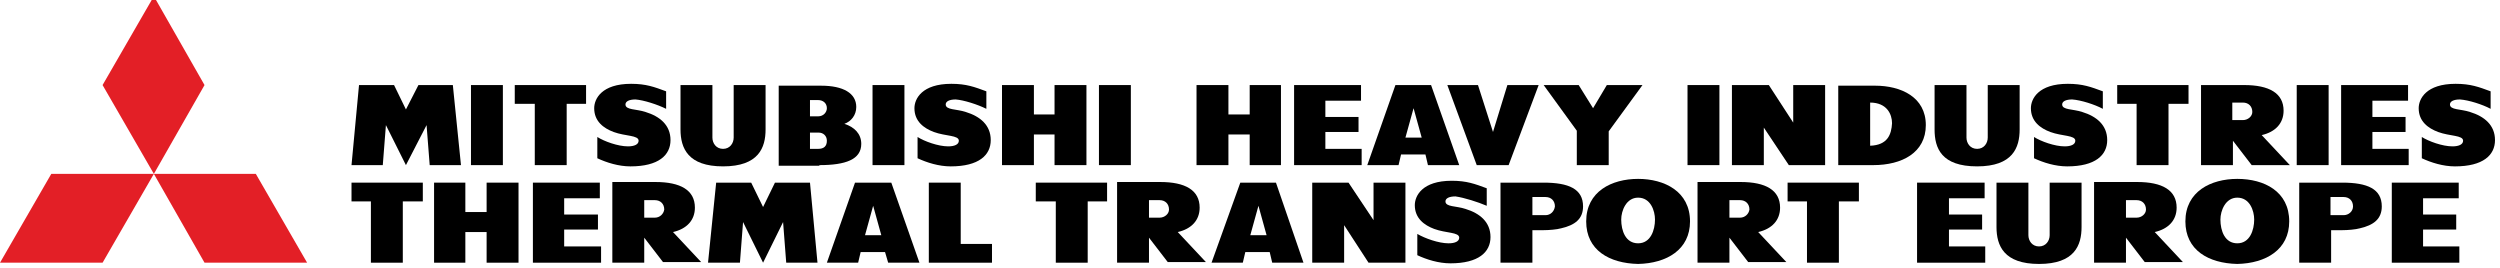 <?xml version="1.0" encoding="utf-8"?>
<!-- Generator: Adobe Illustrator 22.1.0, SVG Export Plug-In . SVG Version: 6.00 Build 0)  -->
<svg version="1.1" id="Ebene_1" xmlns="http://www.w3.org/2000/svg" xmlns:xlink="http://www.w3.org/1999/xlink" x="0px" y="0px"
	 viewBox="0 0 399.7 42.8" style="enable-background:new 0 0 399.7 42.8;" xml:space="preserve">
<style type="text/css">
	.st0{fill:#E31F26;}
</style>
<g>
	<g>
		<polygon class="st0" points="24.6,27.8 32.7,13.6 24.6,-0.6 16.4,13.6 		"/>
		<polygon class="st0" points="24.6,27.8 32.7,42 49.1,42 40.9,27.8 		"/>
		<polygon class="st0" points="24.6,27.8 8.2,27.8 0,42 16.4,42 		"/>
	</g>
	<g>
		<g>
			<rect x="75.3" y="13.6" width="5.1" height="12.8"/>
			<rect x="139.5" y="13.6" width="5.1" height="12.8"/>
			<rect x="175.7" y="13.6" width="5.1" height="12.8"/>
			<rect x="367.2" y="13.6" width="5.1" height="12.8"/>
			<rect x="269.8" y="13.6" width="5.1" height="12.8"/>
			<polygon points="72.4,13.6 66.9,13.6 64.9,17.5 63,13.6 57.4,13.6 56.2,26.4 61.2,26.4 61.7,20 64.9,26.4 68.2,20 68.7,26.4 
				73.7,26.4 			"/>
			<polygon points="82.3,13.6 82.3,16.6 85.5,16.6 85.5,26.4 90.6,26.4 90.6,16.6 93.7,16.6 93.7,13.6 			"/>
			<polygon points="338.5,13.6 338.5,16.6 341.6,16.6 341.6,26.4 346.7,26.4 346.7,16.6 349.9,16.6 349.9,13.6 			"/>
			<path d="M106.5,17.4v-2.8c-1.9-0.7-3.2-1.2-5.6-1.2c-4.7,0-5.9,2.4-5.9,3.9c0,2.1,1.5,3.2,3.1,3.8c1.9,0.7,4,0.5,4,1.4
				c0,0.6-0.7,0.9-1.7,0.9c-1.6,0-3.8-0.8-4.9-1.5v3.4c1.5,0.7,3.4,1.3,5.3,1.3c4.5,0,6.4-1.8,6.4-4.2s-1.7-3.8-4-4.5
				c-1.5-0.5-3.2-0.3-3.2-1.2c0-0.5,0.6-0.8,1.6-0.8C102.9,16,105.1,16.7,106.5,17.4z"/>
			<path d="M157.7,17.4v-2.8c-1.9-0.7-3.2-1.2-5.6-1.2c-4.7,0-5.9,2.4-5.9,3.9c0,2.1,1.5,3.2,3.1,3.8c1.9,0.7,4,0.5,4,1.4
				c0,0.6-0.7,0.9-1.7,0.9c-1.6,0-3.8-0.8-4.9-1.5v3.4c1.5,0.7,3.4,1.3,5.3,1.3c4.5,0,6.4-1.8,6.4-4.2s-1.7-3.8-4-4.5
				c-1.5-0.5-3.2-0.3-3.2-1.2c0-0.5,0.6-0.8,1.6-0.8C154.1,16,156.3,16.7,157.7,17.4z"/>
			<path d="M336.2,17.4v-2.8c-1.9-0.7-3.2-1.2-5.6-1.2c-4.7,0-5.9,2.4-5.9,3.9c0,2.1,1.5,3.2,3.1,3.8c1.9,0.7,4,0.5,4,1.4
				c0,0.6-0.7,0.9-1.7,0.9c-1.6,0-3.8-0.8-4.9-1.5v3.4c1.5,0.7,3.4,1.3,5.3,1.3c4.5,0,6.4-1.8,6.4-4.2s-1.7-3.8-4-4.5
				c-1.5-0.5-3.2-0.3-3.2-1.2c0-0.5,0.6-0.8,1.6-0.8C332.7,16,334.9,16.7,336.2,17.4z"/>
			<path d="M398.2,17.4v-2.8c-1.9-0.7-3.2-1.2-5.6-1.2c-4.7,0-5.9,2.4-5.9,3.9c0,2.1,1.5,3.2,3.1,3.8c1.9,0.7,4,0.5,4,1.4
				c0,0.6-0.7,0.9-1.7,0.9c-1.6,0-3.8-0.8-4.9-1.5v3.4c1.5,0.7,3.4,1.3,5.3,1.3c4.5,0,6.4-1.8,6.4-4.2s-1.7-3.8-4-4.5
				c-1.5-0.5-3.2-0.3-3.2-1.2c0-0.5,0.6-0.8,1.6-0.8C394.7,16,396.9,16.7,398.2,17.4z"/>
			<path d="M115.6,26.6c5.7,0,6.8-3,6.8-5.9c0-0.8,0-7.1,0-7.1h-5.1c0,0,0,8,0,8.4c0,0.9-0.6,1.8-1.7,1.8s-1.7-0.9-1.7-1.8
				c0-0.4,0-8.4,0-8.4h-5.1c0,0,0,6.3,0,7.1C108.8,23.7,110,26.6,115.6,26.6z"/>
			<path d="M316.1,26.6c5.7,0,6.8-3,6.8-5.9c0-0.8,0-7.1,0-7.1h-5.1c0,0,0,8,0,8.4c0,0.9-0.6,1.8-1.7,1.8s-1.7-0.9-1.7-1.8
				c0-0.4,0-8.4,0-8.4h-5.1c0,0,0,6.3,0,7.1C309.3,23.7,310.4,26.6,316.1,26.6z"/>
			<path d="M131,26.4c4.2,0,6.7-0.9,6.7-3.4c0-1.6-1.1-2.7-2.7-3.2c1.1-0.4,1.9-1.4,1.9-2.7c0-2.2-2.1-3.4-5.6-3.4h-6.8v12.8h6.5
				V26.4z M130.8,16c0.8,0,1.4,0.5,1.4,1.3c0,0.6-0.5,1.3-1.4,1.3c-0.2,0-0.9,0-1.3,0V16C129.9,16,130.6,16,130.8,16z M130.8,23.8
				c-0.3,0-1.3,0-1.3,0v-2.6c0.5,0,1.2,0,1.4,0c0.7,0,1.3,0.5,1.3,1.3C132.2,23.4,131.7,23.8,130.8,23.8z"/>
			<polygon points="168.6,13.6 168.6,18.3 165.3,18.3 165.3,13.6 160.2,13.6 160.2,26.4 165.3,26.4 165.3,21.5 168.6,21.5 
				168.6,26.4 173.7,26.4 173.7,13.6 			"/>
			<polygon points="199.8,13.6 199.8,18.3 196.4,18.3 196.4,13.6 191.3,13.6 191.3,26.4 196.4,26.4 196.4,21.5 199.8,21.5 
				199.8,26.4 204.8,26.4 204.8,13.6 			"/>
			<polygon points="241.2,26.4 246,13.6 241,13.6 238.7,21.1 236.3,13.6 231.4,13.6 236.1,26.4 			"/>
			<polygon points="262.6,13.6 256.9,13.6 254.7,17.3 252.4,13.6 246.8,13.6 252.1,20.9 252.1,26.4 257.2,26.4 257.2,21 			"/>
			<polygon points="217.7,26.4 217.7,23.8 211.9,23.8 211.9,21.1 217.2,21.1 217.2,18.7 211.9,18.7 211.9,16.1 217.6,16.1 
				217.6,13.6 206.9,13.6 206.9,26.4 			"/>
			<polygon points="385.1,26.4 385.1,23.8 379.3,23.8 379.3,21.1 384.6,21.1 384.6,18.7 379.3,18.7 379.3,16.1 385,16.1 385,13.6 
				374.3,13.6 374.3,26.4 			"/>
			<path d="M223.1,13.6l-4.5,12.8h5l0.4-1.7h3.9l0.4,1.7h5l-4.5-12.8C228.8,13.6,223.1,13.6,223.1,13.6z M224.7,22l1.3-4.7l1.3,4.7
				H224.7z"/>
			<polygon points="291.8,26.4 291.8,13.6 286.7,13.6 286.7,19.6 282.8,13.6 276.9,13.6 276.9,26.4 282,26.4 282,20.4 286,26.4 			
				"/>
			<path d="M351.9,13.6v12.8h5.1v-3.9l3,3.9h6.1l-4.5-4.8c2.2-0.5,3.5-1.9,3.5-3.9c0-2.8-2.3-4.1-6.3-4.1
				C358.8,13.6,351.9,13.6,351.9,13.6z M358.6,19.2c-0.3,0-1.2,0-1.7,0v-2.8c0.4,0,1.4,0,1.7,0c0.9,0,1.5,0.6,1.5,1.5
				C360.1,18.6,359.4,19.2,358.6,19.2z"/>
			<path d="M293.9,13.6v12.8h5.6c4.6,0,8.4-2,8.4-6.4c0-4.5-4-6.3-8.1-6.3h-5.9V13.6z M299,23.3v-6.9c2.7,0,3.5,1.9,3.5,3.3
				C302.4,21.5,301.8,23.2,299,23.3z"/>
		</g>
		<g>
			<path d="M245,36.8h1.8c0.8,0,2.1-0.1,2.8-0.3c2.2-0.5,3.5-1.5,3.5-3.5c0-2.8-2.3-3.8-6.3-3.8h-6.9V42h5.1v-4L245,36.8z
				 M247.1,34.4c-0.3,0-1.6,0-2.1,0v-2.9c0.4,0,1.8,0,2.1,0c0.9,0,1.5,0.6,1.5,1.5C248.5,33.8,247.9,34.4,247.1,34.4z"/>
			<path d="M372.7,36.8h1.8c0.8,0,2.1-0.1,2.8-0.3c2.2-0.5,3.5-1.5,3.5-3.5c0-2.8-2.3-3.8-6.3-3.8h-6.9V42h5.1v-4V36.8z M374.7,34.4
				c-0.3,0-1.6,0-2.1,0v-2.9c0.4,0,1.8,0,2.1,0c0.9,0,1.5,0.6,1.5,1.5C376.2,33.8,375.5,34.4,374.7,34.4z"/>
			<polygon points="148.5,42 148.5,42 158.6,42 158.6,39 153.6,39 153.6,29.2 148.5,29.2 			"/>
			<polygon points="129.5,29.2 123.9,29.2 122,33.1 120.1,29.2 114.5,29.2 113.2,42 118.3,42 118.8,35.5 122,42 125.2,35.5 
				125.7,42 130.7,42 			"/>
			<polygon points="56.2,29.2 56.2,32.2 59.3,32.2 59.3,42 64.4,42 64.4,32.2 67.6,32.2 67.6,29.2 			"/>
			<polygon points="165.6,29.2 165.6,32.2 168.8,32.2 168.8,42 173.9,42 173.9,32.2 177,32.2 177,29.2 			"/>
			<polygon points="285.8,29.2 285.8,32.2 288.9,32.2 288.9,42 294,42 294,32.2 297.2,32.2 297.2,29.2 			"/>
			<path d="M237.7,32.9v-2.8c-1.9-0.7-3.2-1.2-5.6-1.2c-4.7,0-5.9,2.4-5.9,3.9c0,2.1,1.5,3.2,3.1,3.8c1.9,0.7,4,0.5,4,1.4
				c0,0.6-0.7,0.9-1.7,0.9c-1.6,0-3.8-0.8-5-1.5v3.4c1.5,0.7,3.4,1.3,5.3,1.3c4.5,0,6.4-1.8,6.4-4.2s-1.7-3.8-4-4.5
				c-1.5-0.5-3.2-0.3-3.2-1.2c0-0.5,0.6-0.8,1.6-0.8C234.1,31.6,236.3,32.3,237.7,32.9z"/>
			<path d="M326,42.2c5.7,0,6.8-3,6.8-5.9c0-0.8,0-7.1,0-7.1h-5.1c0,0,0,8,0,8.4c0,0.9-0.6,1.8-1.7,1.8s-1.7-0.9-1.7-1.8
				c0-0.4,0-8.4,0-8.4h-5.1c0,0,0,6.3,0,7.1C319.2,39.3,320.4,42.2,326,42.2z"/>
			<polygon points="77.8,29.2 77.8,33.9 74.4,33.9 74.4,29.2 69.4,29.2 69.4,42 74.4,42 74.4,37.1 77.8,37.1 77.8,42 82.9,42 
				82.9,29.2 			"/>
			<polygon points="96.1,42 96.1,39.4 90.2,39.4 90.2,36.7 95.6,36.7 95.6,34.3 90.2,34.3 90.2,31.7 95.9,31.7 95.9,29.2 85.2,29.2 
				85.2,42 			"/>
			<polygon points="393.2,42 393.2,39.4 387.4,39.4 387.4,36.7 392.7,36.7 392.7,34.3 387.4,34.3 387.4,31.7 393.1,31.7 393.1,29.2 
				382.4,29.2 382.4,42 			"/>
			<polygon points="317.4,42 317.4,39.4 311.6,39.4 311.6,36.7 316.9,36.7 316.9,34.3 311.6,34.3 311.6,31.7 317.3,31.7 317.3,29.2 
				306.5,29.2 306.5,42 			"/>
			<path d="M136.7,29.2L132.2,42h5l0.4-1.7h3.9L142,42h5l-4.5-12.8H136.7z M138.3,37.6l1.3-4.7l1.3,4.7H138.3z"/>
			<path d="M198.3,29.2L193.7,42h5l0.4-1.7h3.9l0.4,1.7h5L204,29.2H198.3z M199.9,37.6l1.3-4.7l1.3,4.7H199.9z"/>
			<polygon points="224.7,42 224.7,29.2 219.6,29.2 219.6,35.2 215.6,29.2 209.8,29.2 209.8,42 214.9,42 214.9,36 218.8,42 			"/>
			<path d="M97.9,29.2V42h5.1v-4l3,3.9h6.1l-4.5-4.8c2.2-0.5,3.5-1.9,3.5-3.9c0-2.8-2.3-4.1-6.3-4.1h-6.9V29.2z M104.7,34.8
				c-0.3,0-1.2,0-1.7,0V32c0.4,0,1.4,0,1.7,0c0.9,0,1.5,0.6,1.5,1.5C106.1,34.2,105.5,34.8,104.7,34.8z"/>
			<path d="M334.8,29.2V42h5.1v-4l3,3.9h6.1l-4.5-4.8c2.2-0.5,3.5-1.9,3.5-3.9c0-2.8-2.3-4.1-6.3-4.1h-6.9V29.2z M341.6,34.8
				c-0.3,0-1.2,0-1.7,0V32c0.4,0,1.4,0,1.7,0c0.9,0,1.5,0.6,1.5,1.5C343.1,34.2,342.4,34.8,341.6,34.8z"/>
			<path d="M178.6,29.2V42h5.1v-4l3,3.9h6.1l-4.5-4.8c2.2-0.5,3.5-1.9,3.5-3.9c0-2.8-2.3-4.1-6.3-4.1h-6.9V29.2z M185.4,34.8
				c-0.3,0-1.2,0-1.7,0V32c0.4,0,1.4,0,1.7,0c0.9,0,1.5,0.6,1.5,1.5C186.9,34.2,186.2,34.8,185.4,34.8z"/>
			<path d="M271.4,29.2V42h5.1v-4l3,3.9h6.1l-4.5-4.8c2.2-0.5,3.5-1.9,3.5-3.9c0-2.8-2.3-4.1-6.3-4.1h-6.9V29.2z M278.2,34.8
				c-0.3,0-1.2,0-1.7,0V32c0.4,0,1.4,0,1.7,0c0.9,0,1.5,0.6,1.5,1.5C279.6,34.2,279,34.8,278.2,34.8z"/>
			<path d="M261.9,28.6c-4.2,0-8.3,2-8.3,6.8c0,4.6,3.7,6.7,8.3,6.8c4.6-0.1,8.3-2.3,8.3-6.8C270.2,30.6,266.1,28.6,261.9,28.6z
				 M261.9,38.9c-2,0-2.7-2-2.7-3.8c0-1.4,0.8-3.5,2.7-3.5c2,0,2.7,2.1,2.7,3.5C264.6,36.8,263.9,38.9,261.9,38.9z"/>
			<path d="M357.7,28.6c-4.2,0-8.3,2-8.3,6.8c0,4.6,3.7,6.7,8.3,6.8c4.6-0.1,8.3-2.3,8.3-6.8C366,30.6,362,28.6,357.7,28.6z
				 M357.7,38.9c-2,0-2.7-2-2.7-3.8c0-1.4,0.8-3.5,2.7-3.5c2,0,2.7,2.1,2.7,3.5C360.4,36.8,359.7,38.9,357.7,38.9z"/>
		</g>
	</g>
</g>
</svg>
